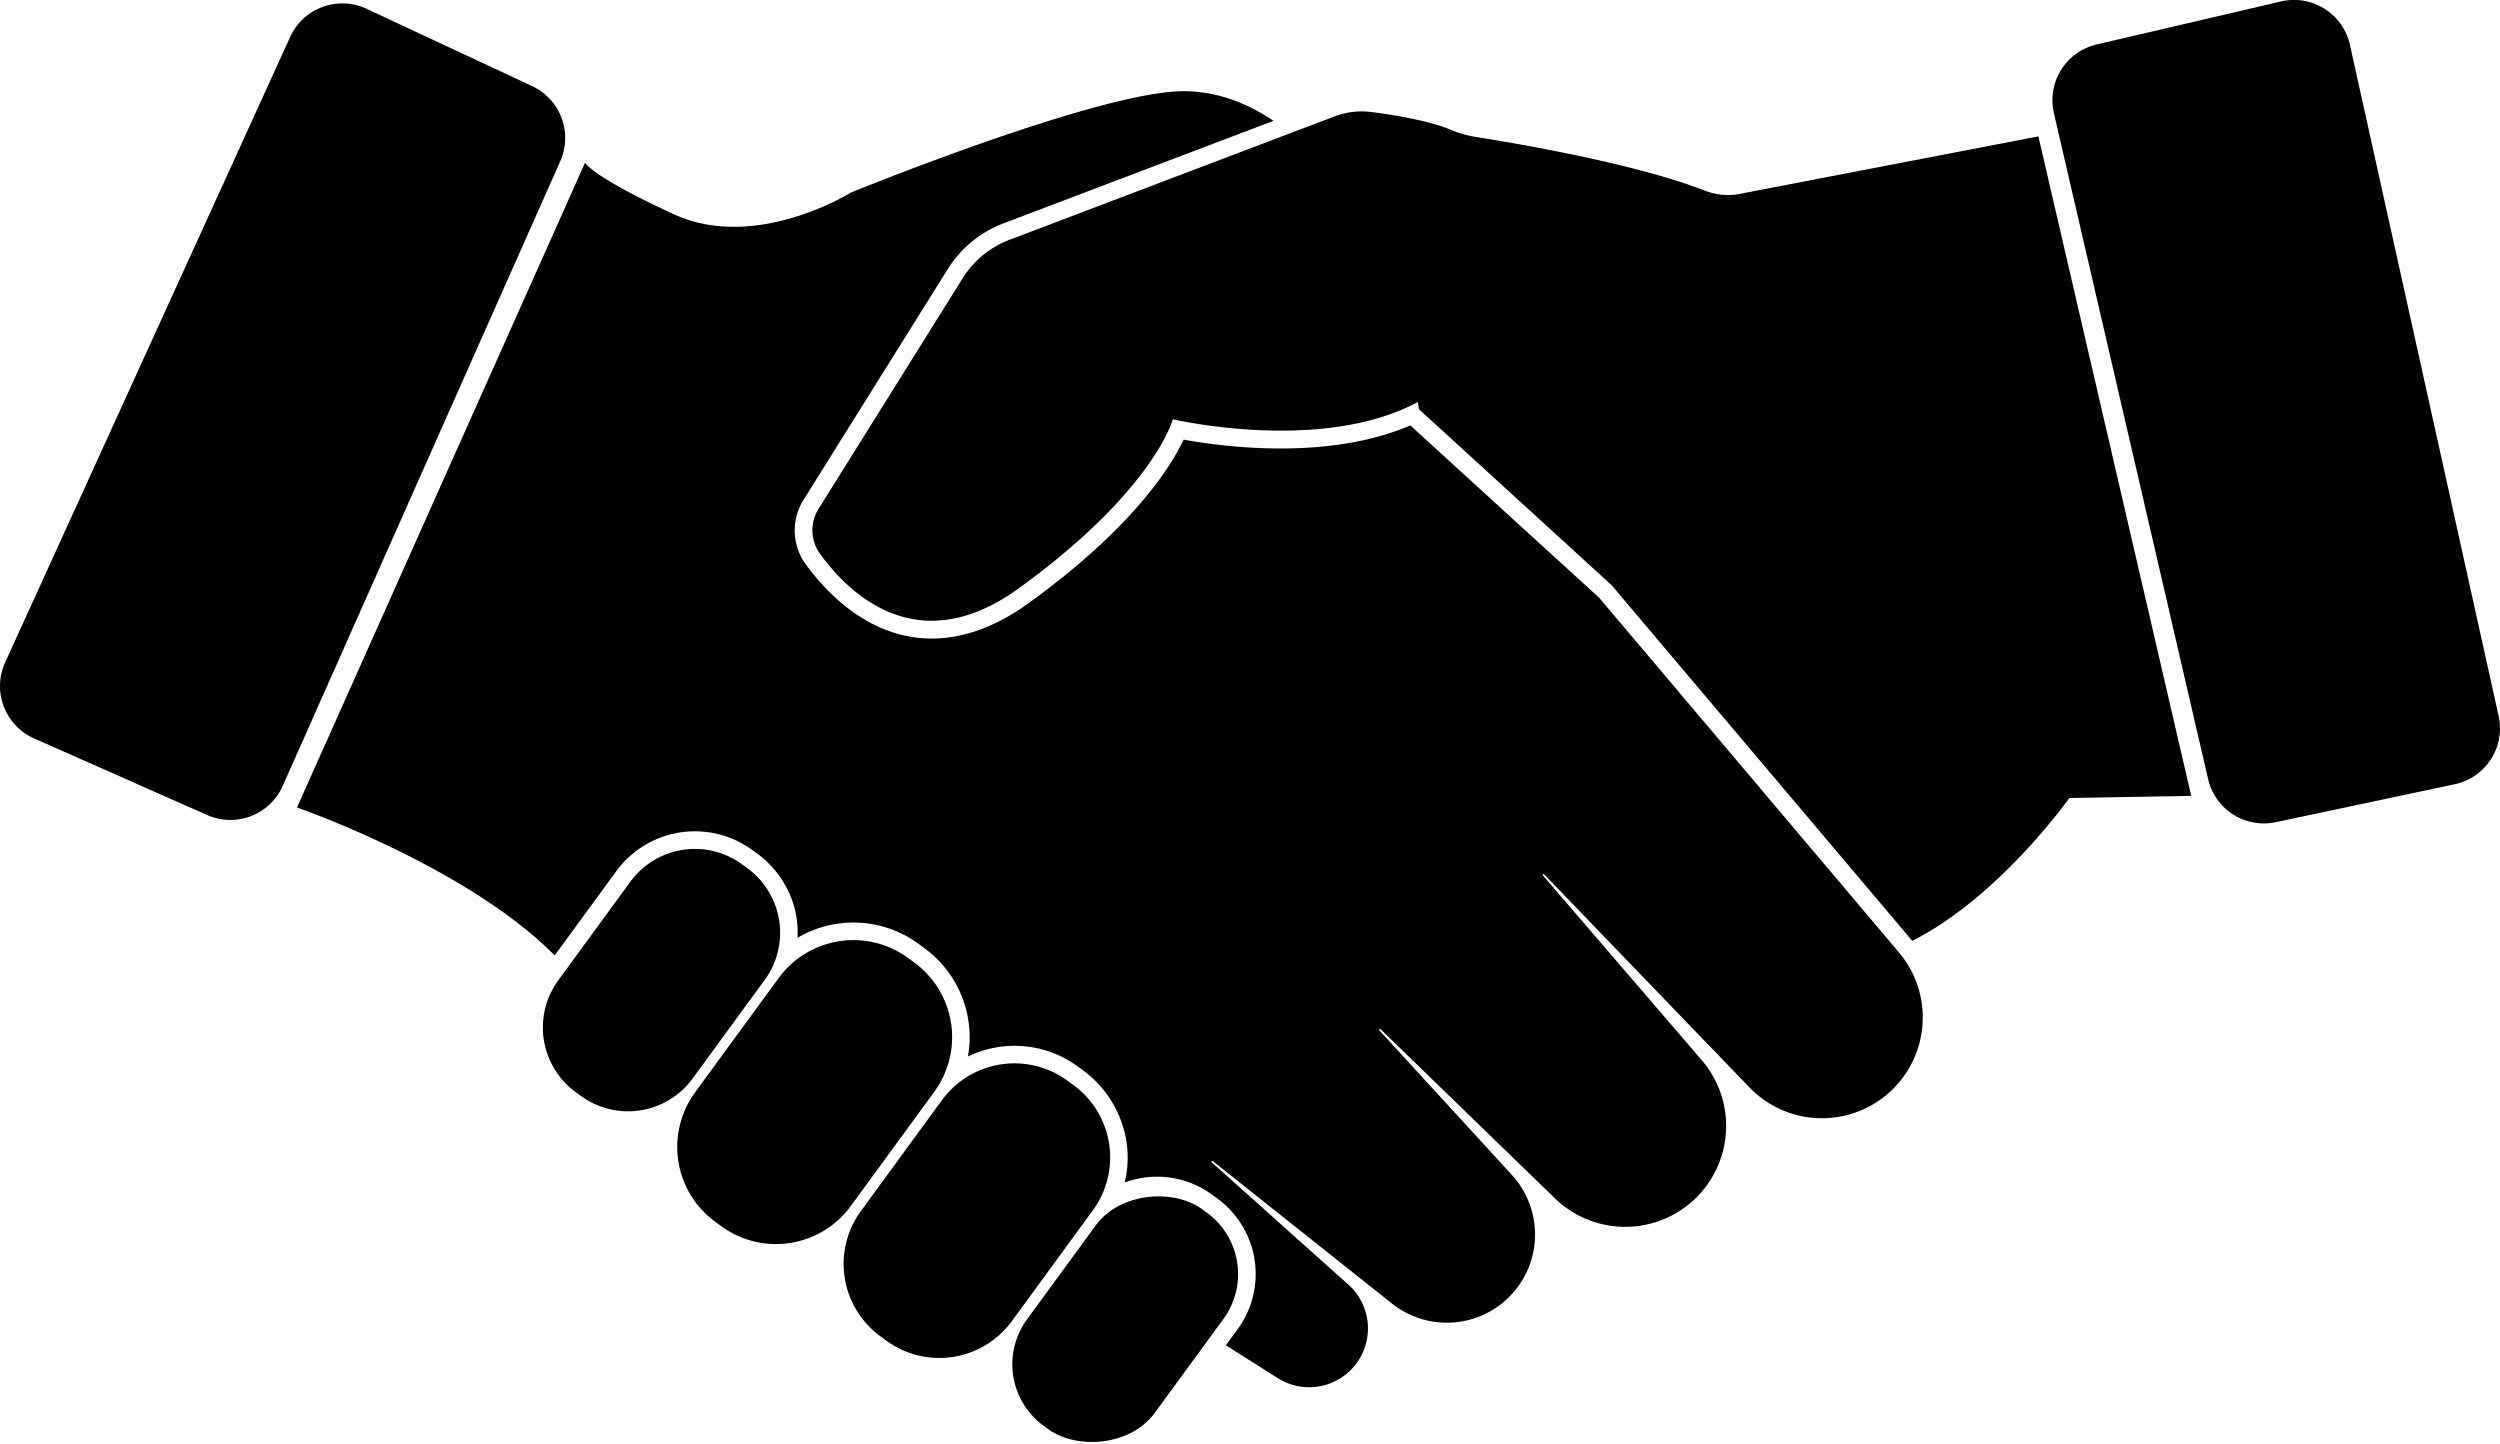 <svg xmlns="http://www.w3.org/2000/svg" viewBox="0 0 725.62 419.08"><g id="Layer_2" data-name="Layer 2"><g id="Layer_1-2" data-name="Layer 1"><path d="M504.05,56.45a18.62,18.62,0,0,1-9.17-1.1c-20.14-7.86-54.53-13.71-66.62-15.61A32,32,0,0,1,421,37.63c-6.36-2.65-16.57-4.29-22.92-5.11a22.08,22.08,0,0,0-10.71,1.26L293,69.6a27.54,27.54,0,0,0-13.58,11.15l-41.87,67a11.66,11.66,0,0,0,.47,13c8.32,11.48,28.37,31.26,57.69,10,39.35-28.52,44.69-49.06,44.69-49.06s43.1,10.08,71.11-5l.36,2.11,55.85,51,.22.25,87.07,103,0,.05c25.37-12.8,45.61-41.49,45.61-41.49L636,231,591.64,39.59Z"/><path d="M174.26,260.32h35.47a23.2,23.2,0,0,1,23.2,23.2v1.89a23.21,23.21,0,0,1-23.21,23.21H174.26a23.2,23.2,0,0,1-23.2-23.2v-1.89a23.21,23.21,0,0,1,23.21-23.21Z" transform="translate(-150.96 271.58) rotate(-53.83)"/><rect x="287.64" y="359.88" width="77.89" height="45.95" rx="22.07" transform="translate(-175.23 420.49) rotate(-53.82)"/><path d="M271.17,316.9a26.87,26.87,0,0,0-5.84-37.56l-1.77-1.29A26.87,26.87,0,0,0,226,283.88l-24.25,33.17a26.88,26.88,0,0,0,5.84,37.56l1.77,1.3a26.88,26.88,0,0,0,37.56-5.84Z"/><path d="M311.53,314.92l-1.72-1.26a26.05,26.05,0,0,0-36.41,5.66l-23.5,32.15a26,26,0,0,0,5.66,36.4l1.72,1.26a26.05,26.05,0,0,0,36.4-5.66l23.5-32.15A26,26,0,0,0,311.53,314.92Z"/><path d="M509.62,227.28l-45.54-53.87-10-9.1-44.74-40.84c-15,6.49-32.71,7.17-45.47,6.49a166.1,166.1,0,0,1-20.33-2.36c-3.76,8-14.78,25.57-44.84,47.36-10.18,7.38-20.34,10.85-30.21,10.32-17.21-.91-29.06-13.84-34.6-21.47a16.69,16.69,0,0,1-.66-18.74l41.87-67a32.81,32.81,0,0,1,16.09-13.21l78.44-29.79c-6.71-4.55-15.51-8.53-25.86-8.6C319.44,26.29,247,55.88,247,55.88s-27.55,17.24-51.34,6.34-25.85-15-25.85-15L86.2,234.37s49.27,17.09,74.8,42.95l17.85-24.43a28.28,28.28,0,0,1,39.55-6.14l1.14.83a29,29,0,0,1,10.66,14.55,28.39,28.39,0,0,1,1.29,10.06,31.95,31.95,0,0,1,35.08,1.74l1.77,1.3a32,32,0,0,1,12.6,31.41,31.08,31.08,0,0,1,31.88,2.91l1.25.91a31.87,31.87,0,0,1,12.81,20.42,31,31,0,0,1-.43,12.33,27.13,27.13,0,0,1,25.39,3.56l1.46,1.07a27.16,27.16,0,0,1,5.9,38l-3.39,4.63L370.87,400a17.05,17.05,0,0,0,22.73-4.15h0a17.05,17.05,0,0,0-2.25-23L351.7,337.36A.24.24,0,0,1,352,337L404,378.34a25.6,25.6,0,0,0,34.31-2.19h0a25.6,25.6,0,0,0,.52-35.12l-38.49-42a.24.24,0,0,1,.34-.33l50.69,49.17A29.3,29.3,0,0,0,490.83,349h0a29.29,29.29,0,0,0,3.1-41.29l-46.1-53.62a.24.24,0,0,1,.35-.32l59.58,61.84a29.24,29.24,0,0,0,40.07,1.93h0a29.24,29.24,0,0,0,3.33-41.11Z"/><path d="M154.46,25,106.38,2.55a16.62,16.62,0,0,0-22.15,8.16L1.5,192.25a16.62,16.62,0,0,0,8.39,22.08l50.26,22.24a16.61,16.61,0,0,0,21.9-8.44L162.61,46.81A16.61,16.61,0,0,0,154.46,25Z"/><path d="M725.22,207.8,682.06,13a16.62,16.62,0,0,0-20-12.58L608.55,12.91a16.61,16.61,0,0,0-12.41,19.93l44.76,193.3a16.62,16.62,0,0,0,19.62,12.5l51.92-11A16.6,16.6,0,0,0,725.22,207.8Z"/></g></g></svg>